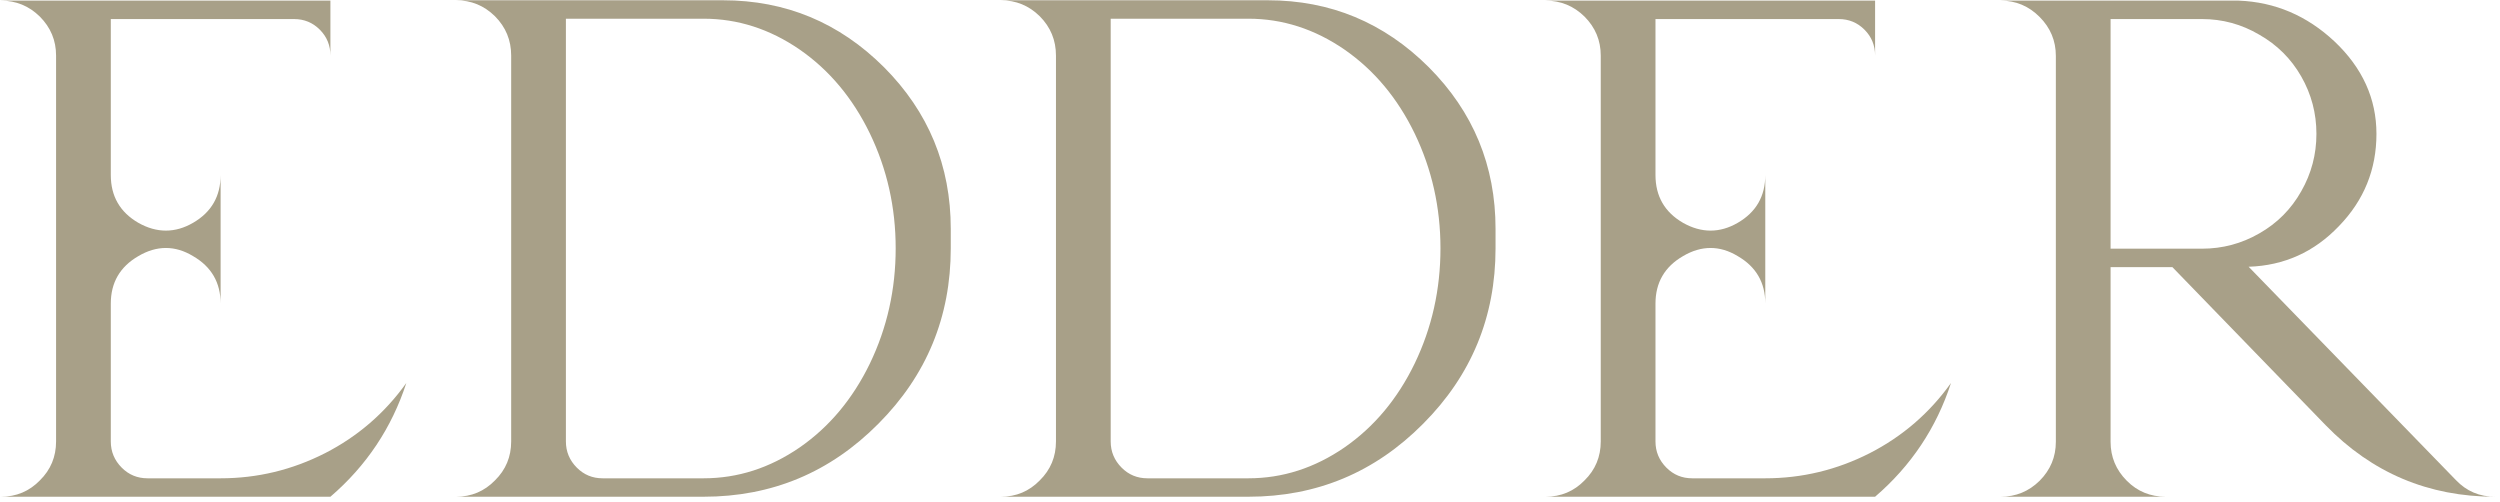 <svg width="423" height="85" viewBox="0 0 423 85" fill="none" xmlns="http://www.w3.org/2000/svg">
<path d="M55.906 84.047H0.168C2.757 84.047 4.947 83.127 6.739 81.289C8.572 79.49 9.488 77.292 9.488 74.694V9.4C9.488 6.842 8.572 4.644 6.739 2.805C4.907 1.006 2.717 0.107 0.168 0.107H55.906V9.4C55.906 7.681 55.309 6.222 54.114 5.023C52.919 3.824 51.465 3.225 49.753 3.225H18.747V29.606C18.747 33.203 20.301 35.901 23.407 37.7C24.96 38.579 26.514 39.019 28.067 39.019C29.62 39.019 31.154 38.579 32.667 37.7C35.773 35.901 37.327 33.203 37.327 29.606V51.37C37.327 47.813 35.773 45.135 32.667 43.336C31.154 42.417 29.62 41.957 28.067 41.957C26.514 41.957 24.96 42.417 23.407 43.336C20.301 45.135 18.747 47.813 18.747 51.37V74.694C18.747 76.412 19.365 77.891 20.599 79.13C21.794 80.329 23.248 80.929 24.96 80.929H37.327C43.54 80.929 49.434 79.51 55.01 76.672C60.546 73.834 65.126 69.877 68.751 64.801C66.281 72.395 62 78.811 55.906 84.047Z" fill="#A8A088"/>
<path d="M119.05 84.047H77.172C79.76 84.047 81.951 83.127 83.743 81.289C85.575 79.49 86.491 77.292 86.491 74.694V9.4C86.491 6.802 85.575 4.584 83.743 2.745C81.911 0.946 79.721 0.047 77.172 0.047H122.336C132.93 0.047 142.01 3.824 149.578 11.379C157.105 18.933 160.869 28.047 160.869 38.719V42.017C160.869 53.609 156.786 63.502 148.622 71.696C140.457 79.93 130.6 84.047 119.05 84.047ZM101.964 80.929H119.05C124.825 80.929 130.241 79.19 135.299 75.713C140.318 72.235 144.28 67.499 147.188 61.503C150.095 55.467 151.549 48.972 151.549 42.017C151.549 35.102 150.095 28.627 147.188 22.591C144.28 16.595 140.318 11.858 135.299 8.381C130.241 4.903 124.825 3.165 119.05 3.165H95.751V74.694C95.751 76.412 96.368 77.891 97.603 79.13C98.798 80.329 100.251 80.929 101.964 80.929Z" fill="#A8A088"/>
<path d="M211.228 84.047H169.349C171.938 84.047 174.129 83.127 175.921 81.289C177.753 79.49 178.669 77.292 178.669 74.694V9.4C178.669 6.802 177.753 4.584 175.921 2.745C174.089 0.946 171.898 0.047 169.349 0.047H214.513C225.108 0.047 234.188 3.824 241.755 11.379C249.283 18.933 253.046 28.047 253.046 38.719V42.017C253.046 53.609 248.964 63.502 240.799 71.696C232.635 79.93 222.778 84.047 211.228 84.047ZM194.142 80.929H211.228C217.003 80.929 222.419 79.19 227.477 75.713C232.495 72.235 236.458 67.499 239.366 61.503C242.273 55.467 243.727 48.972 243.727 42.017C243.727 35.102 242.273 28.627 239.366 22.591C236.458 16.595 232.495 11.858 227.477 8.381C222.419 4.903 217.003 3.165 211.228 3.165H187.929V74.694C187.929 76.412 188.546 77.891 189.781 79.13C190.976 80.329 192.429 80.929 194.142 80.929Z" fill="#A8A088"/>
<path d="M317.265 84.047H261.527C264.116 84.047 266.306 83.127 268.099 81.289C269.931 79.49 270.847 77.292 270.847 74.694V9.4C270.847 6.842 269.931 4.644 268.099 2.805C266.267 1.006 264.076 0.107 261.527 0.107H317.265V9.4C317.265 7.681 316.668 6.222 315.473 5.023C314.278 3.824 312.825 3.225 311.112 3.225H280.107V29.606C280.107 33.203 281.66 35.901 284.766 37.7C286.32 38.579 287.873 39.019 289.426 39.019C290.979 39.019 292.513 38.579 294.026 37.7C297.133 35.901 298.686 33.203 298.686 29.606V51.37C298.686 47.813 297.133 45.135 294.026 43.336C292.513 42.417 290.979 41.957 289.426 41.957C287.873 41.957 286.32 42.417 284.766 43.336C281.66 45.135 280.107 47.813 280.107 51.37V74.694C280.107 76.412 280.724 77.891 281.959 79.13C283.153 80.329 284.607 80.929 286.32 80.929H298.686C304.899 80.929 310.793 79.51 316.369 76.672C321.905 73.834 326.485 69.877 330.11 64.801C327.64 72.395 323.359 78.811 317.265 84.047Z" fill="#A8A088"/>
<path d="M393.492 71.936L367.565 45.195H357.11V74.754C357.11 77.312 358.026 79.51 359.858 81.349C361.65 83.147 363.841 84.047 366.43 84.047H338.531C341.08 84.047 343.27 83.147 345.102 81.349C346.934 79.51 347.85 77.312 347.85 74.754V9.46C347.85 6.902 346.934 4.704 345.102 2.865C343.27 1.026 341.08 0.107 338.531 0.107H378.796C384.929 0.347 390.326 2.645 394.986 7.002C399.725 11.479 402.095 16.695 402.095 22.651C402.095 28.686 399.984 33.883 395.763 38.24C391.581 42.636 386.483 44.935 380.469 45.135L415.537 81.229C417.329 83.108 419.539 84.047 422.168 84.047C410.897 84.047 401.338 80.01 393.492 71.936ZM357.11 3.225V42.077H372.583C376.048 42.077 379.274 41.218 382.261 39.499C385.288 37.78 387.658 35.402 389.37 32.364C391.083 29.366 391.939 26.128 391.939 22.651C391.939 19.173 391.083 15.935 389.37 12.938C387.658 9.94 385.288 7.581 382.261 5.863C379.274 4.104 376.048 3.225 372.583 3.225H357.11Z" fill="#A8A088"/>
</svg>
